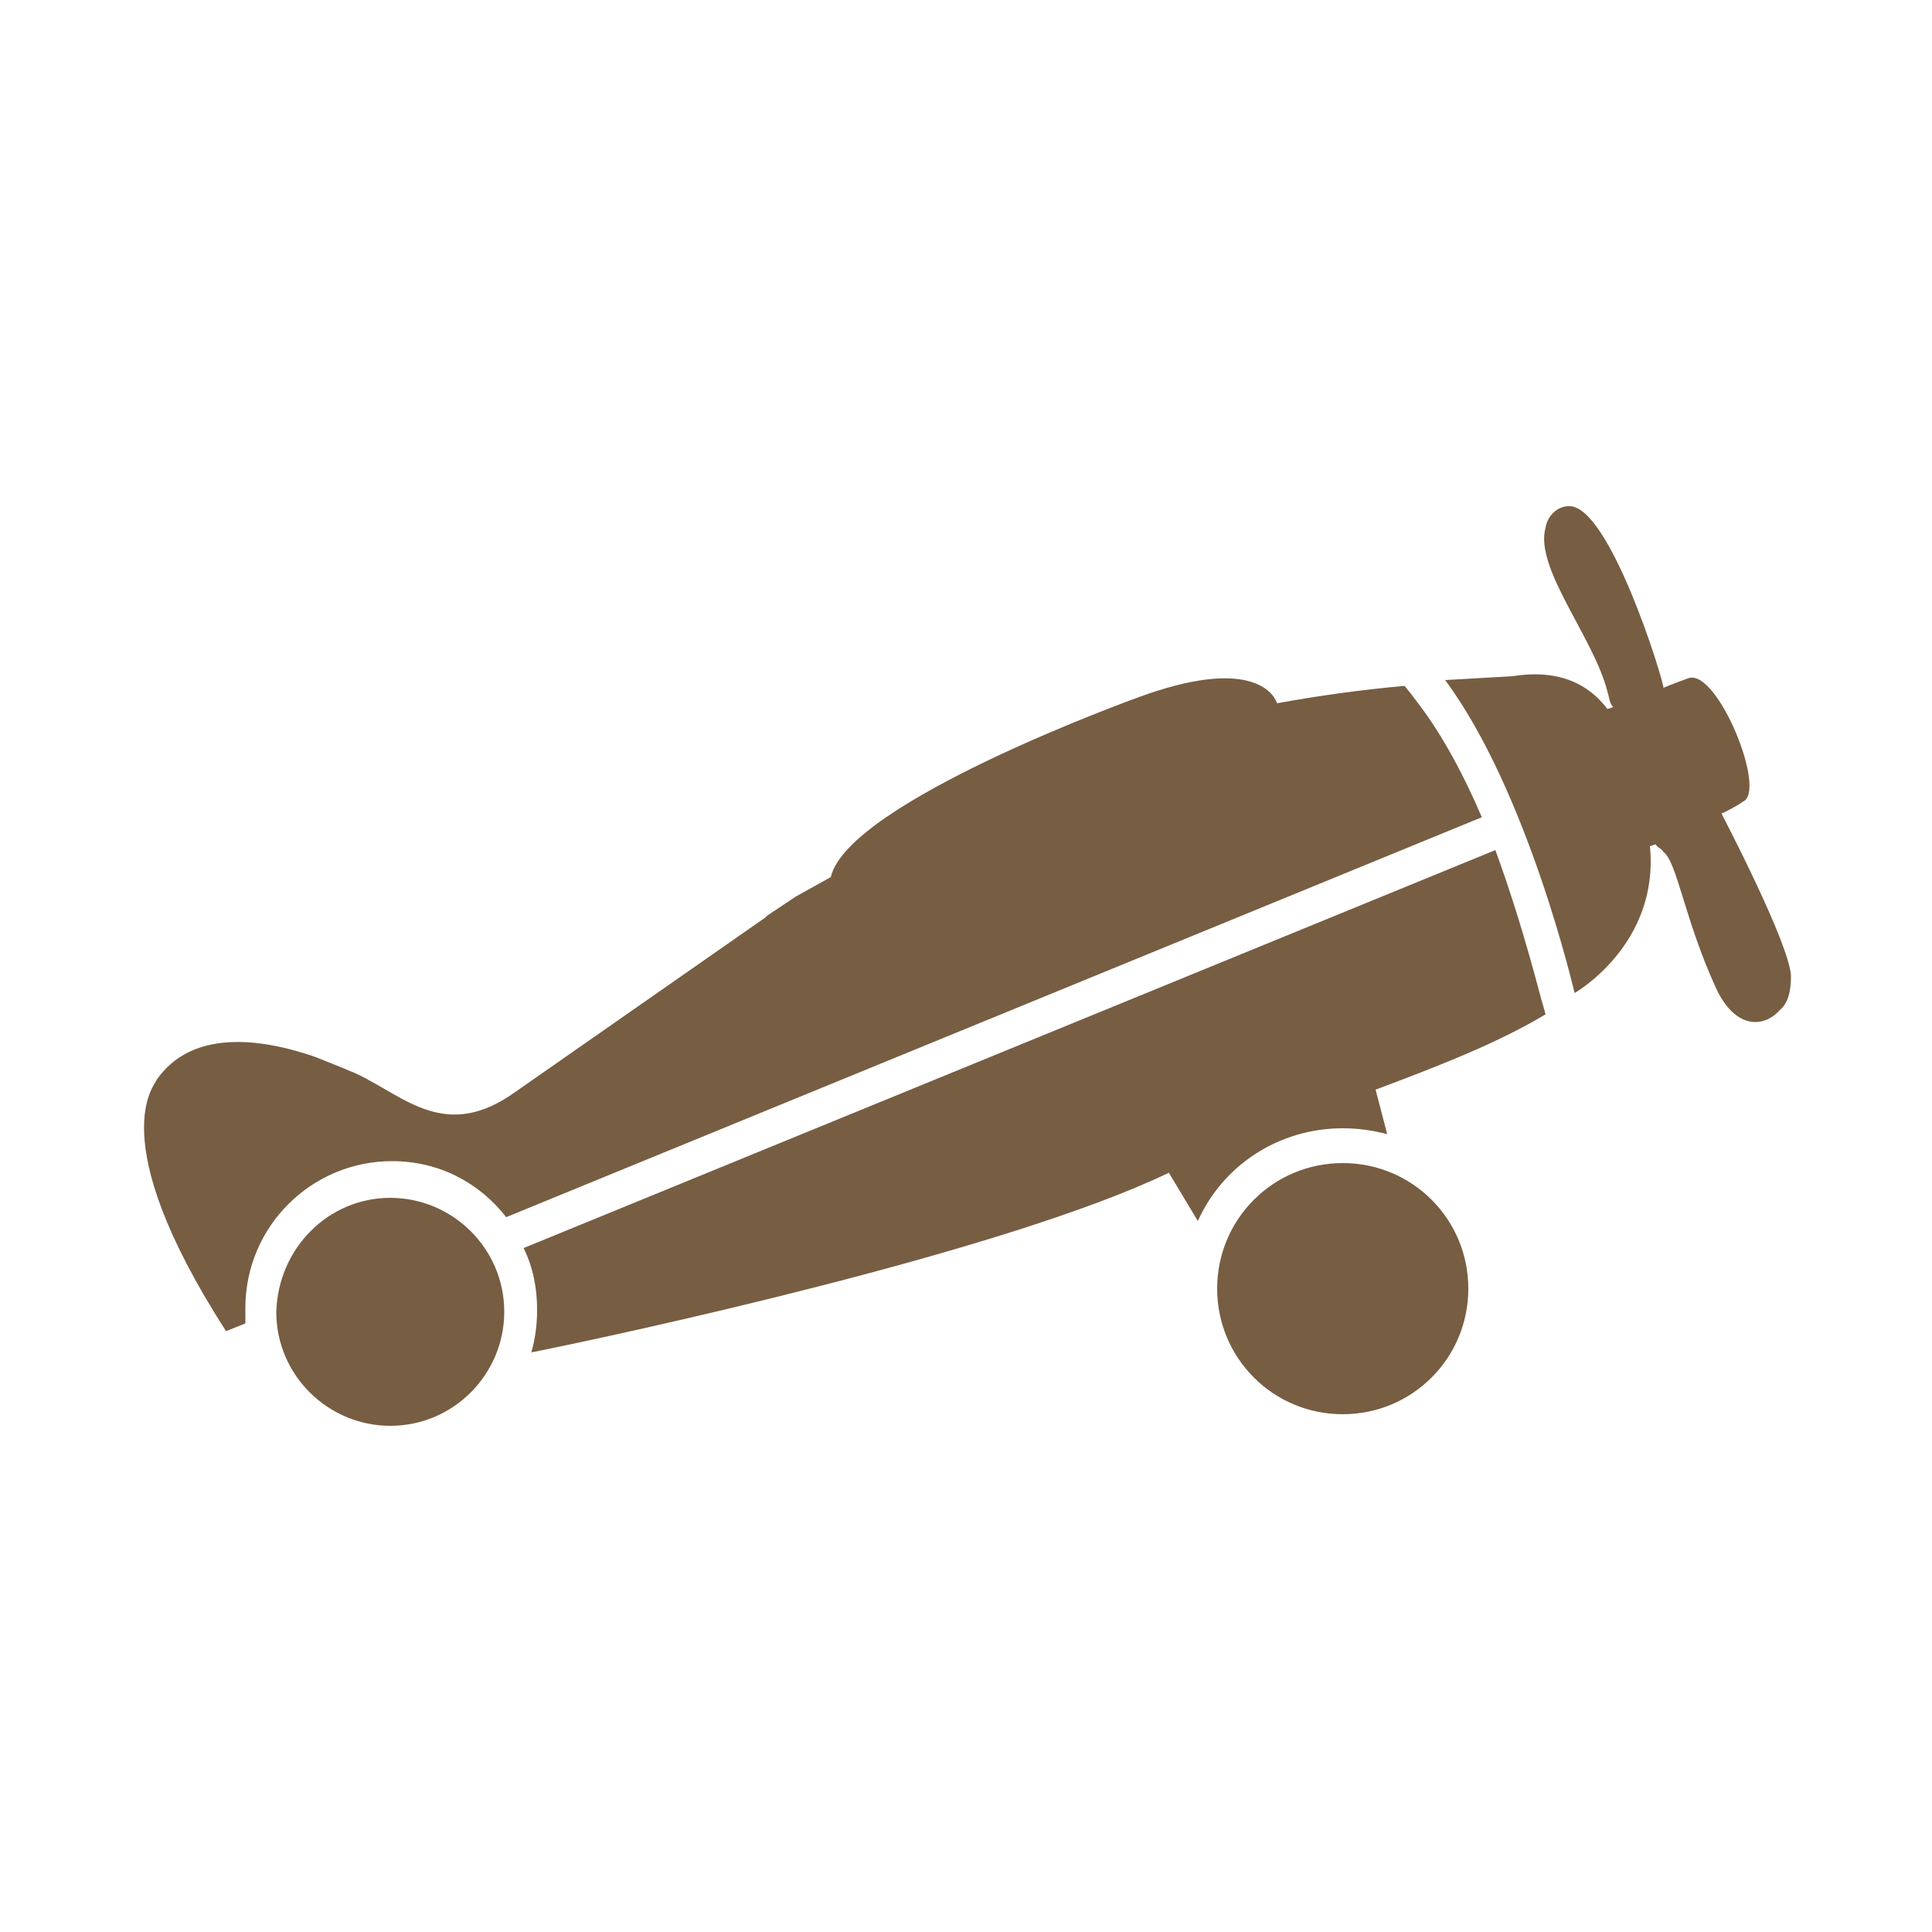 
<svg version="1.1" id="Layer_1" xmlns="http://www.w3.org/2000/svg" xmlns:xlink="http://www.w3.org/1999/xlink" x="0px" y="0px"
	 viewBox="0 0 100 100" style="enable-background:new 0 0 100 100;" xml:space="preserve">
<style type="text/css">
	.st0{fill:#775d42;}
</style>
<g>
	<path class="st0" d="M20.2,62c3.2,0,5.9,2.6,5.9,5.9c0,3.2-2.6,5.9-5.9,5.9c-3.2,0-5.9-2.6-5.9-5.9C14.4,64.6,17,62,20.2,62"/>
	<path class="st0" d="M92.7,50.5c-0.1-1.7-3.5-8.2-3.6-8.4c0.1,0,1-0.5,1.1-0.6c1.3-0.5-1.3-6.9-2.8-6.4c0,0-1.1,0.4-1.3,0.5
		c0-0.4-2.8-9.5-4.9-9.4c-0.6,0-1.1,0.5-1.2,1.1c-0.6,2.1,2.5,5.7,3.2,8.5c0.1,0.3,0.1,0.6,0.3,0.8l-0.3,0.1
		c-0.9-1.2-2.4-2.1-4.9-1.7l-3.5,0.2c4.3,5.8,6.7,16.2,6.7,16.2s4.4-2.5,3.9-7.6l0.3-0.1c0.1,0.2,0.3,0.2,0.4,0.4
		c0.7,0.5,1.1,3.5,2.7,7c1,2.2,2.5,2.1,3.3,1.2C92.6,51.9,92.7,51.2,92.7,50.5"/>
	<path class="st0" d="M69.5,60.2c3.6,0,6.5,2.9,6.5,6.5c0,3.6-2.9,6.5-6.5,6.5c-3.6,0-6.5-2.9-6.5-6.5C63,63.1,65.9,60.2,69.5,60.2"
		/>
	<path class="st0" d="M73.4,36.4L73.1,36l-0.4-0.5c-2.2,0.2-4.4,0.5-6.6,0.9c-0.2-0.6-1.5-2.4-7.2-0.3c0,0-15,5.4-15.9,9.3l-1.8,1
		l-1.5,1l-0.1,0.1l-12.9,9l0,0l0,0c-3.6,2.6-5.7,0.3-8.2-0.9c-0.2-0.1-0.5-0.2-0.7-0.3c-0.5-0.2-1-0.4-1.5-0.6
		c-2.9-1-6.4-1.4-8.2,1.2c0,0.2-2.9,2.9,3.6,13l1-0.4v0c0-0.2,0-0.5,0-0.8c0-4.2,3.4-7.6,7.6-7.6c2.4,0,4.5,1.1,5.9,2.9l50.5-20.7
		C75.8,40.2,74.7,38.1,73.4,36.4"/>
	<path class="st0" d="M77.4,44L27.1,64.6c0.5,1,0.7,2.1,0.7,3.2c0,0.8-0.1,1.5-0.3,2.2c4.5-0.9,24.5-5.2,33-9.3l1.5,2.5
		c1.3-2.9,4.2-4.8,7.5-4.8c0.8,0,1.5,0.1,2.3,0.3l-0.6-2.3c3.2-1.2,6.3-2.4,8.8-3.9l-0.2-0.7C79.8,51.9,78.9,48.1,77.4,44"/>
</g>
</svg>

